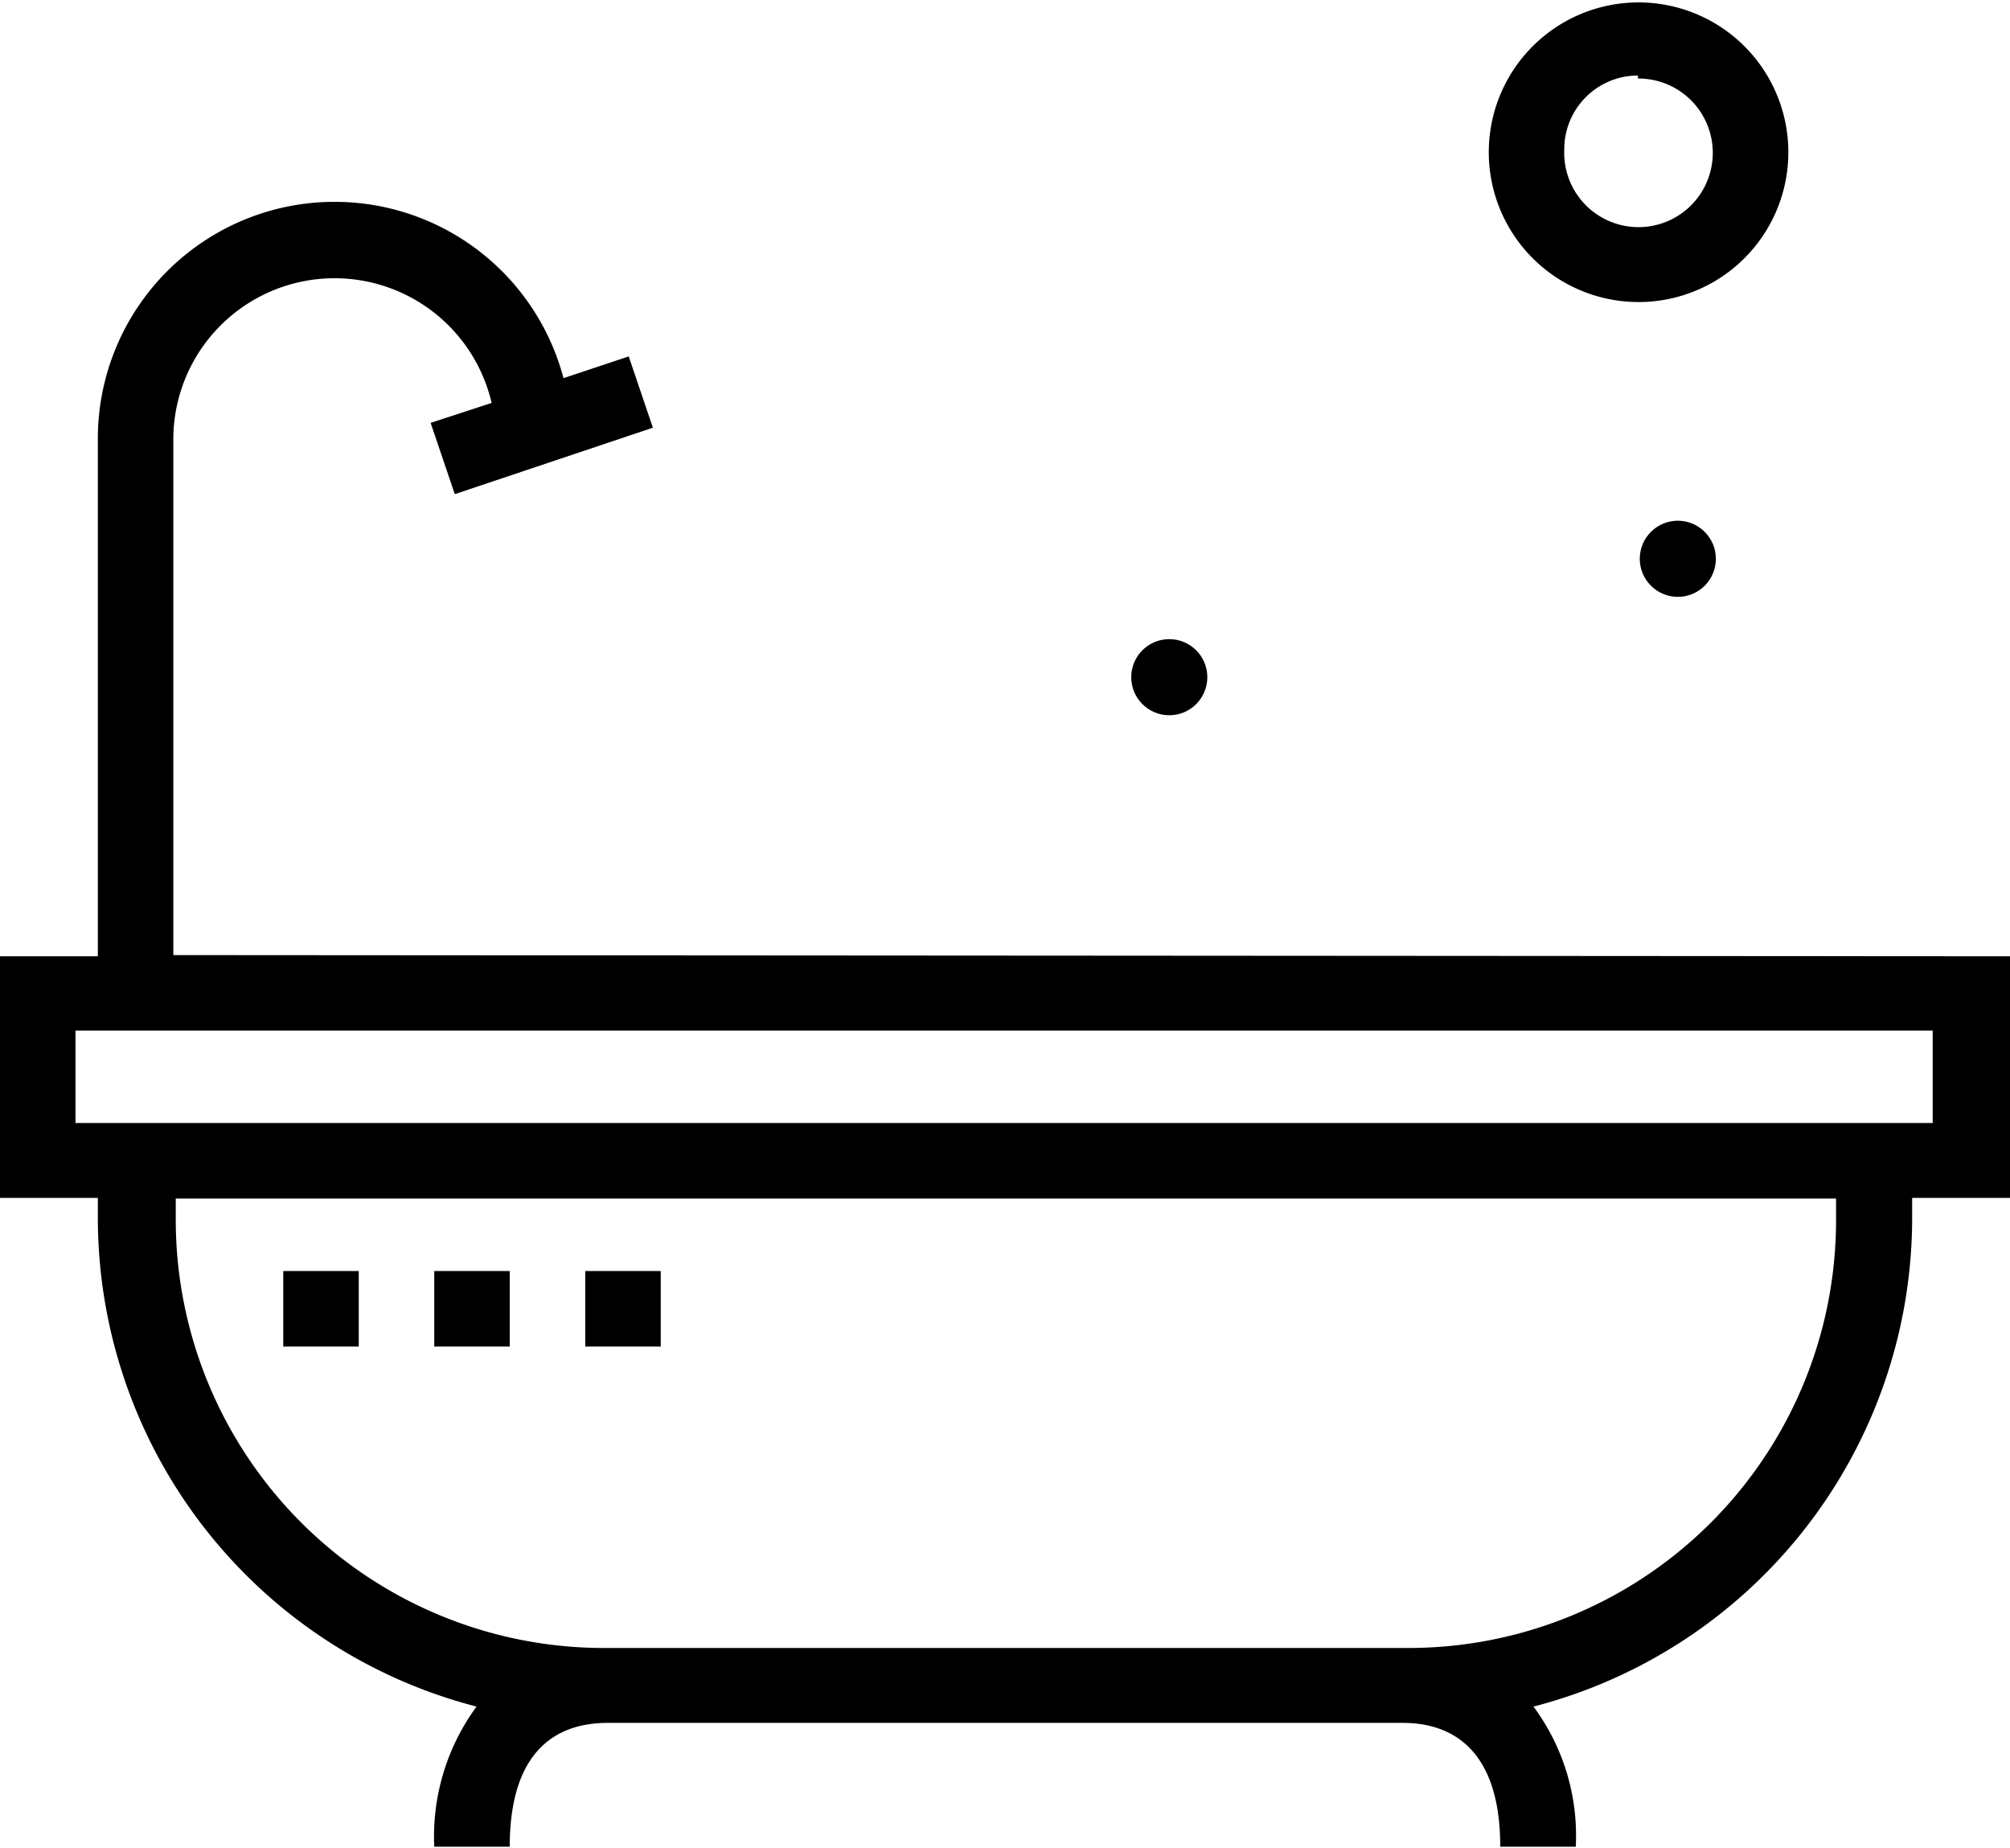 <svg xmlns="http://www.w3.org/2000/svg" viewBox="0 0 33.28 30.59"><title>sdb</title><g id="Calque_2" data-name="Calque 2"><g id="Calque_1-2" data-name="Calque 1"><g id="Groupe_778" data-name="Groupe 778"><path id="Tracé_731" data-name="Tracé 731" d="M2.87,15.81V7.23a2.67,2.67,0,0,1,5.27-.56L7.13,7l.4,1.18,3.28-1.1-.4-1.18-1.08.36a3.92,3.92,0,0,0-7.71,1v8.57H0v4H1.62v.35a8.36,8.36,0,0,0,6.27,8.07,3.64,3.64,0,0,0-.7,2.32H8.44c0-1.7.88-2.05,1.62-2.05H23.23c.73,0,1.61.36,1.61,2.05h1.25a3.58,3.58,0,0,0-.7-2.32,8.36,8.36,0,0,0,6.27-8.07v-.35h1.62v-4ZM30.4,20.19a7.08,7.08,0,0,1-7.08,7.09H10a7.09,7.09,0,0,1-7.09-7.09h0v-.35H30.4ZM32,18.59H1.25V17.06H32Z"/><path id="Tracé_732" data-name="Tracé 732" d="M27.12,5a2.48,2.48,0,1,0-2.47-2.47A2.48,2.48,0,0,0,27.12,5Zm0-3.7A1.23,1.23,0,1,1,25.9,2.48h0a1.22,1.22,0,0,1,1.22-1.23Z"/><circle id="Ellipse_180" data-name="Ellipse 180" cx="27.78" cy="9.25" r="0.63"/><circle id="Ellipse_181" data-name="Ellipse 181" cx="19.36" cy="11.21" r="0.63"/><rect id="Rectangle_1273" data-name="Rectangle 1273" x="4.69" y="21.04" width="1.25" height="1.25"/><rect id="Rectangle_1274" data-name="Rectangle 1274" x="7.19" y="21.04" width="1.25" height="1.25"/><rect id="Rectangle_1275" data-name="Rectangle 1275" x="9.69" y="21.04" width="1.25" height="1.25"/></g></g></g></svg>